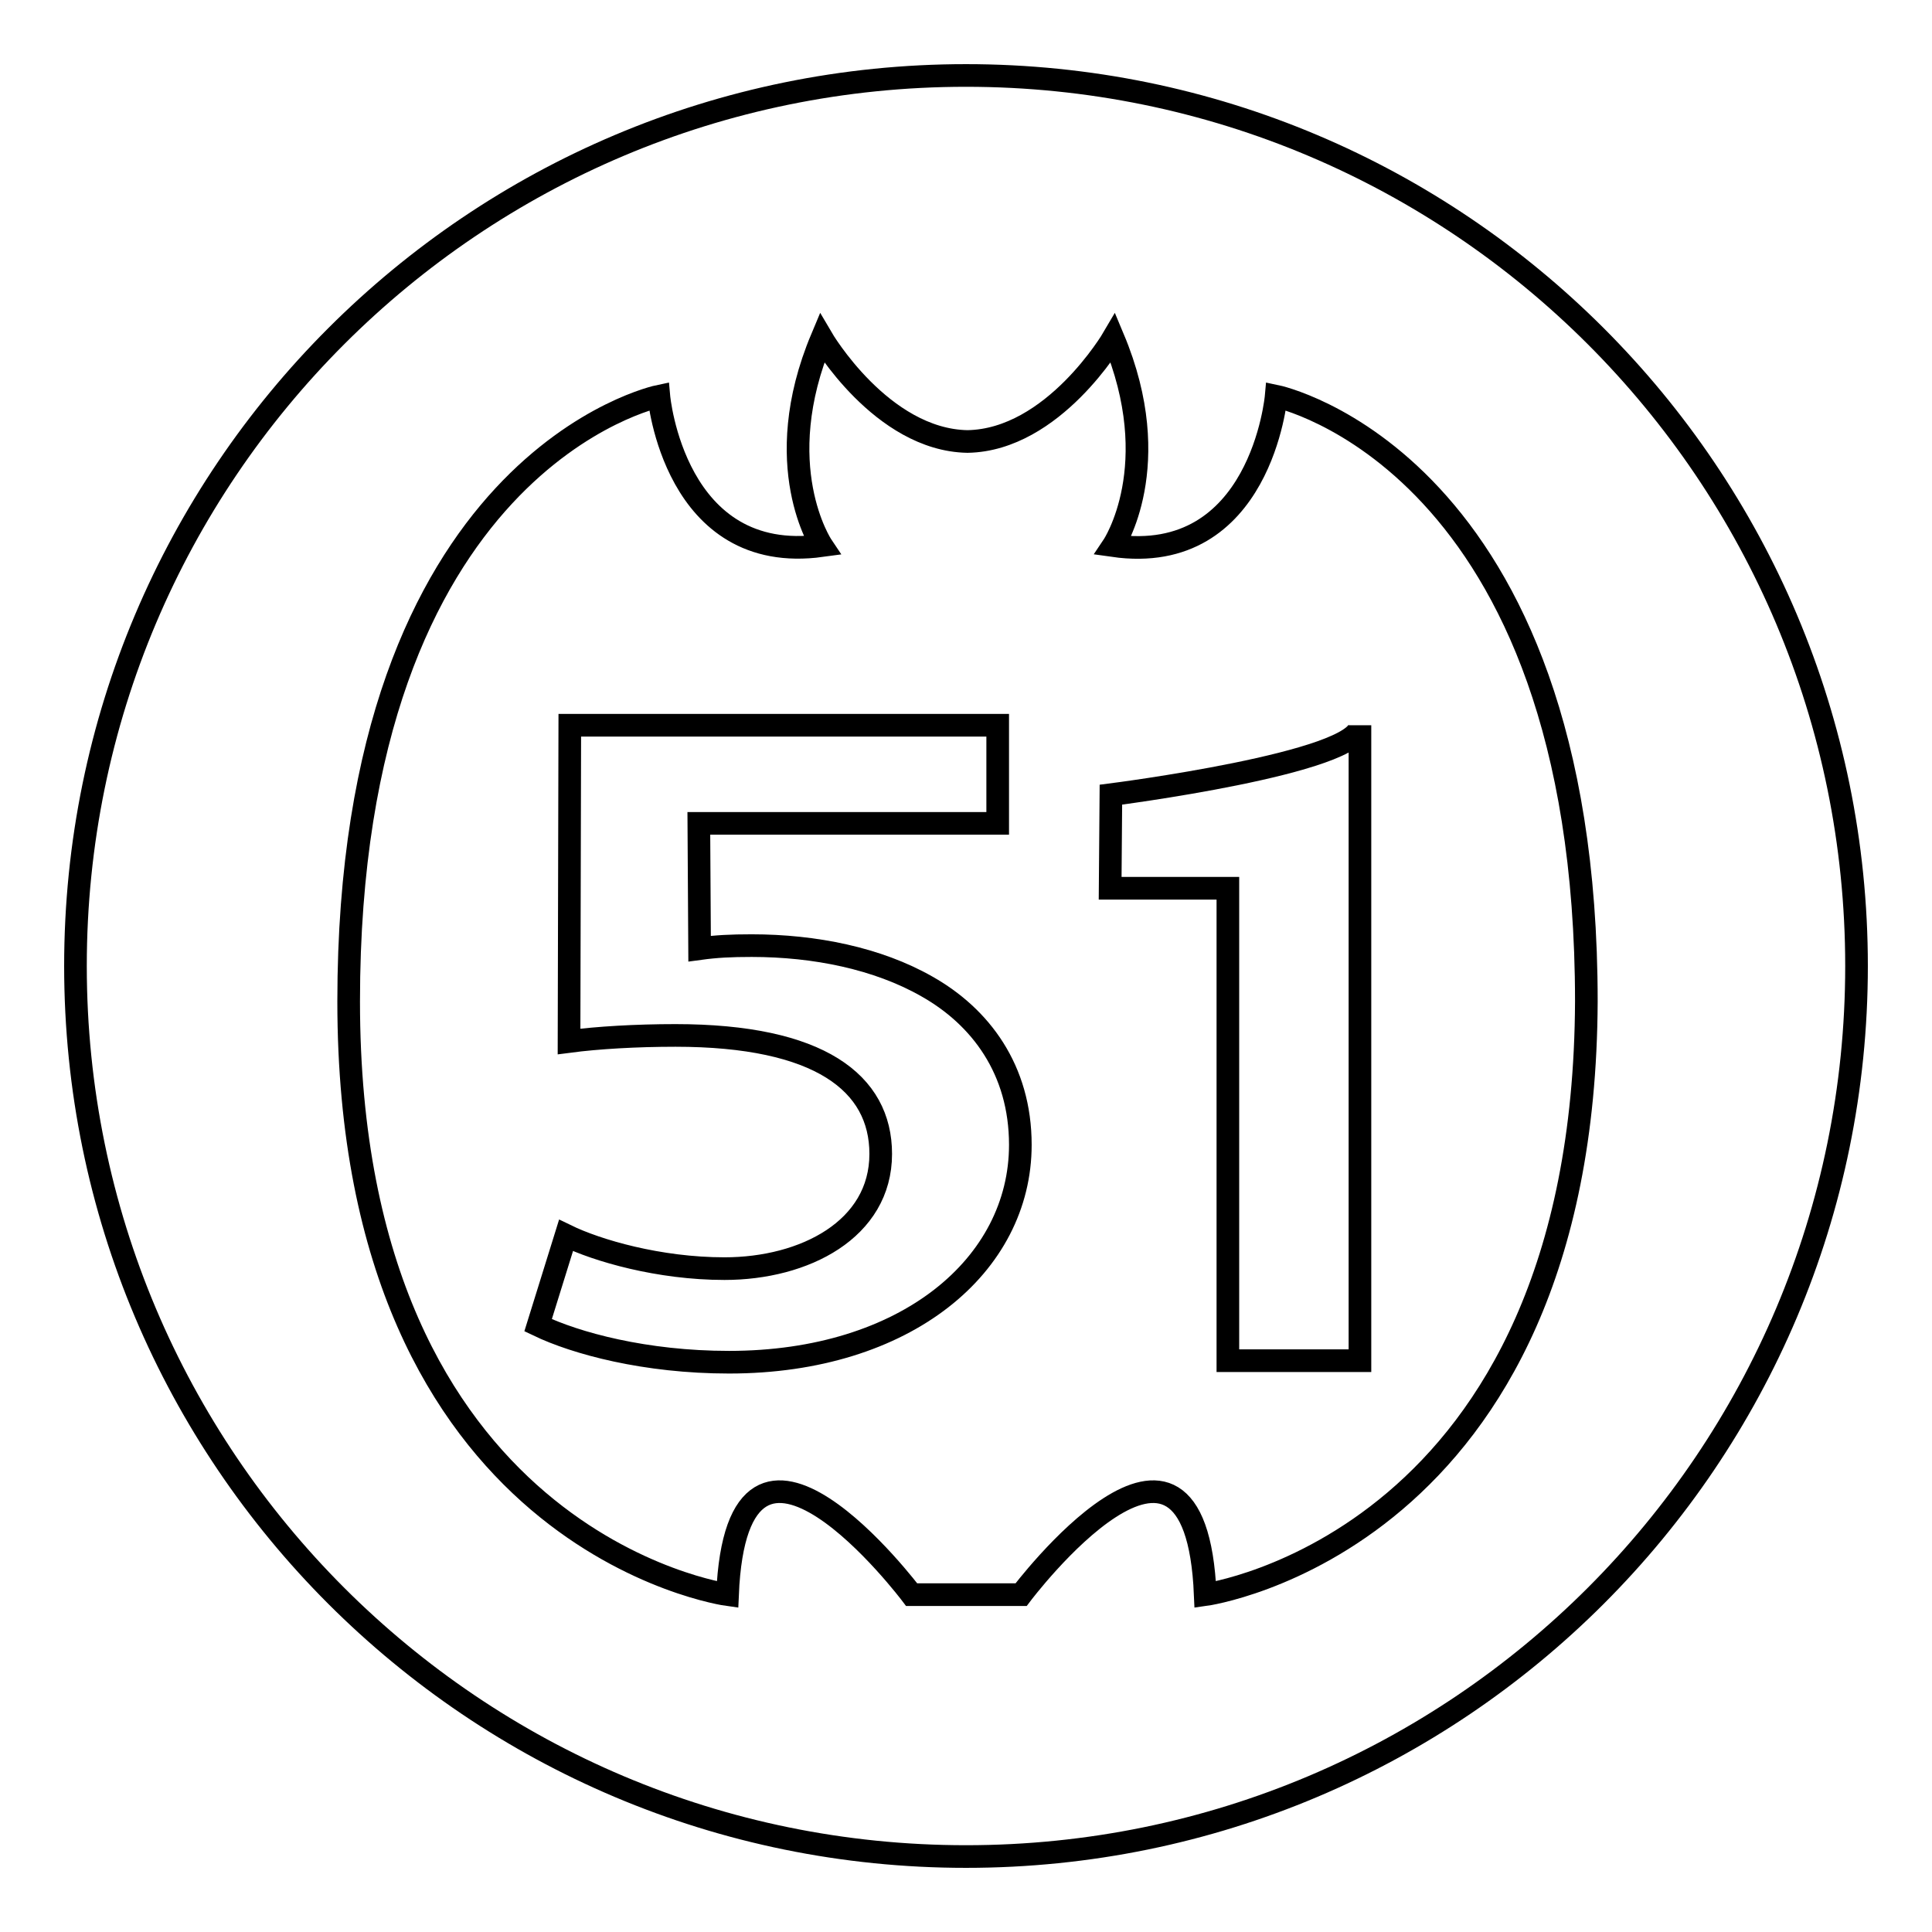 <?xml version="1.0" encoding="utf-8"?>
<!-- Svg Vector Icons : http://www.onlinewebfonts.com/icon -->
<!DOCTYPE svg PUBLIC "-//W3C//DTD SVG 1.1//EN" "http://www.w3.org/Graphics/SVG/1.1/DTD/svg11.dtd">
<svg version="1.1" xmlns="http://www.w3.org/2000/svg" xmlns:xlink="http://www.w3.org/1999/xlink" x="0px" y="0px" viewBox="0 0 256 256" enable-background="new 0 0 256 256" xml:space="preserve">
<g><g><g><g><path stroke-width="3" fill-opacity="0" stroke="#000000"  d="M128,10C62.8,10,10,62.8,10,128c0,65.2,52.8,118,118,118c65.2,0,118-52.8,118-118C246,62.8,193.2,10,128,10z M159.7,211.3c-1.3-30.7-24.4,0-24.4,0h-7h-0.5h-7c0,0-23.1-30.7-24.4,0c0,0-50.2-6.9-50.2-78.6c0-71.7,41.1-80.2,41.1-80.2s2,22.5,21.6,19.8c0,0-7.1-10.6,0-27.5c0,0,7.9,13.5,19.3,13.7c11.4-0.2,19.3-13.7,19.3-13.7c7.1,16.9,0,27.5,0,27.5c19.6,2.8,21.6-19.8,21.6-19.8s41.1,8.5,41.1,80.2C209.9,204.4,159.7,211.3,159.7,211.3z"/><path stroke-width="3" fill-opacity="0" stroke="#000000"  d="M147.2,105.3l-0.1,12.4h15.6v62.6h17.5V96.1C180.2,101.1,147.2,105.3,147.2,105.3z"/><path stroke-width="3" fill-opacity="0" stroke="#000000"  d="M122.8,130.7c-6.5-3.7-14.8-5.4-23.2-5.4c-2.8,0-4.7,0.1-6.9,0.4l-0.1-16.6h39.6v-13H75.5L75.4,138c3.8-0.5,8.9-0.8,14.1-0.8c19.1,0,27.2,6.3,27.2,15.7c0,10-10.1,15.2-20.7,15.2c-8.7,0-16.9-2.4-21-4.4l-3.7,11.9c5,2.4,14.2,4.9,25.3,4.9c23.5,0,38.6-12.9,38.6-28.8C135.2,141.7,129.9,134.7,122.8,130.7z"/></g></g><g></g><g></g><g></g><g></g><g></g><g></g><g></g><g></g><g></g><g></g><g></g><g></g><g></g><g></g><g></g></g></g>
</svg>